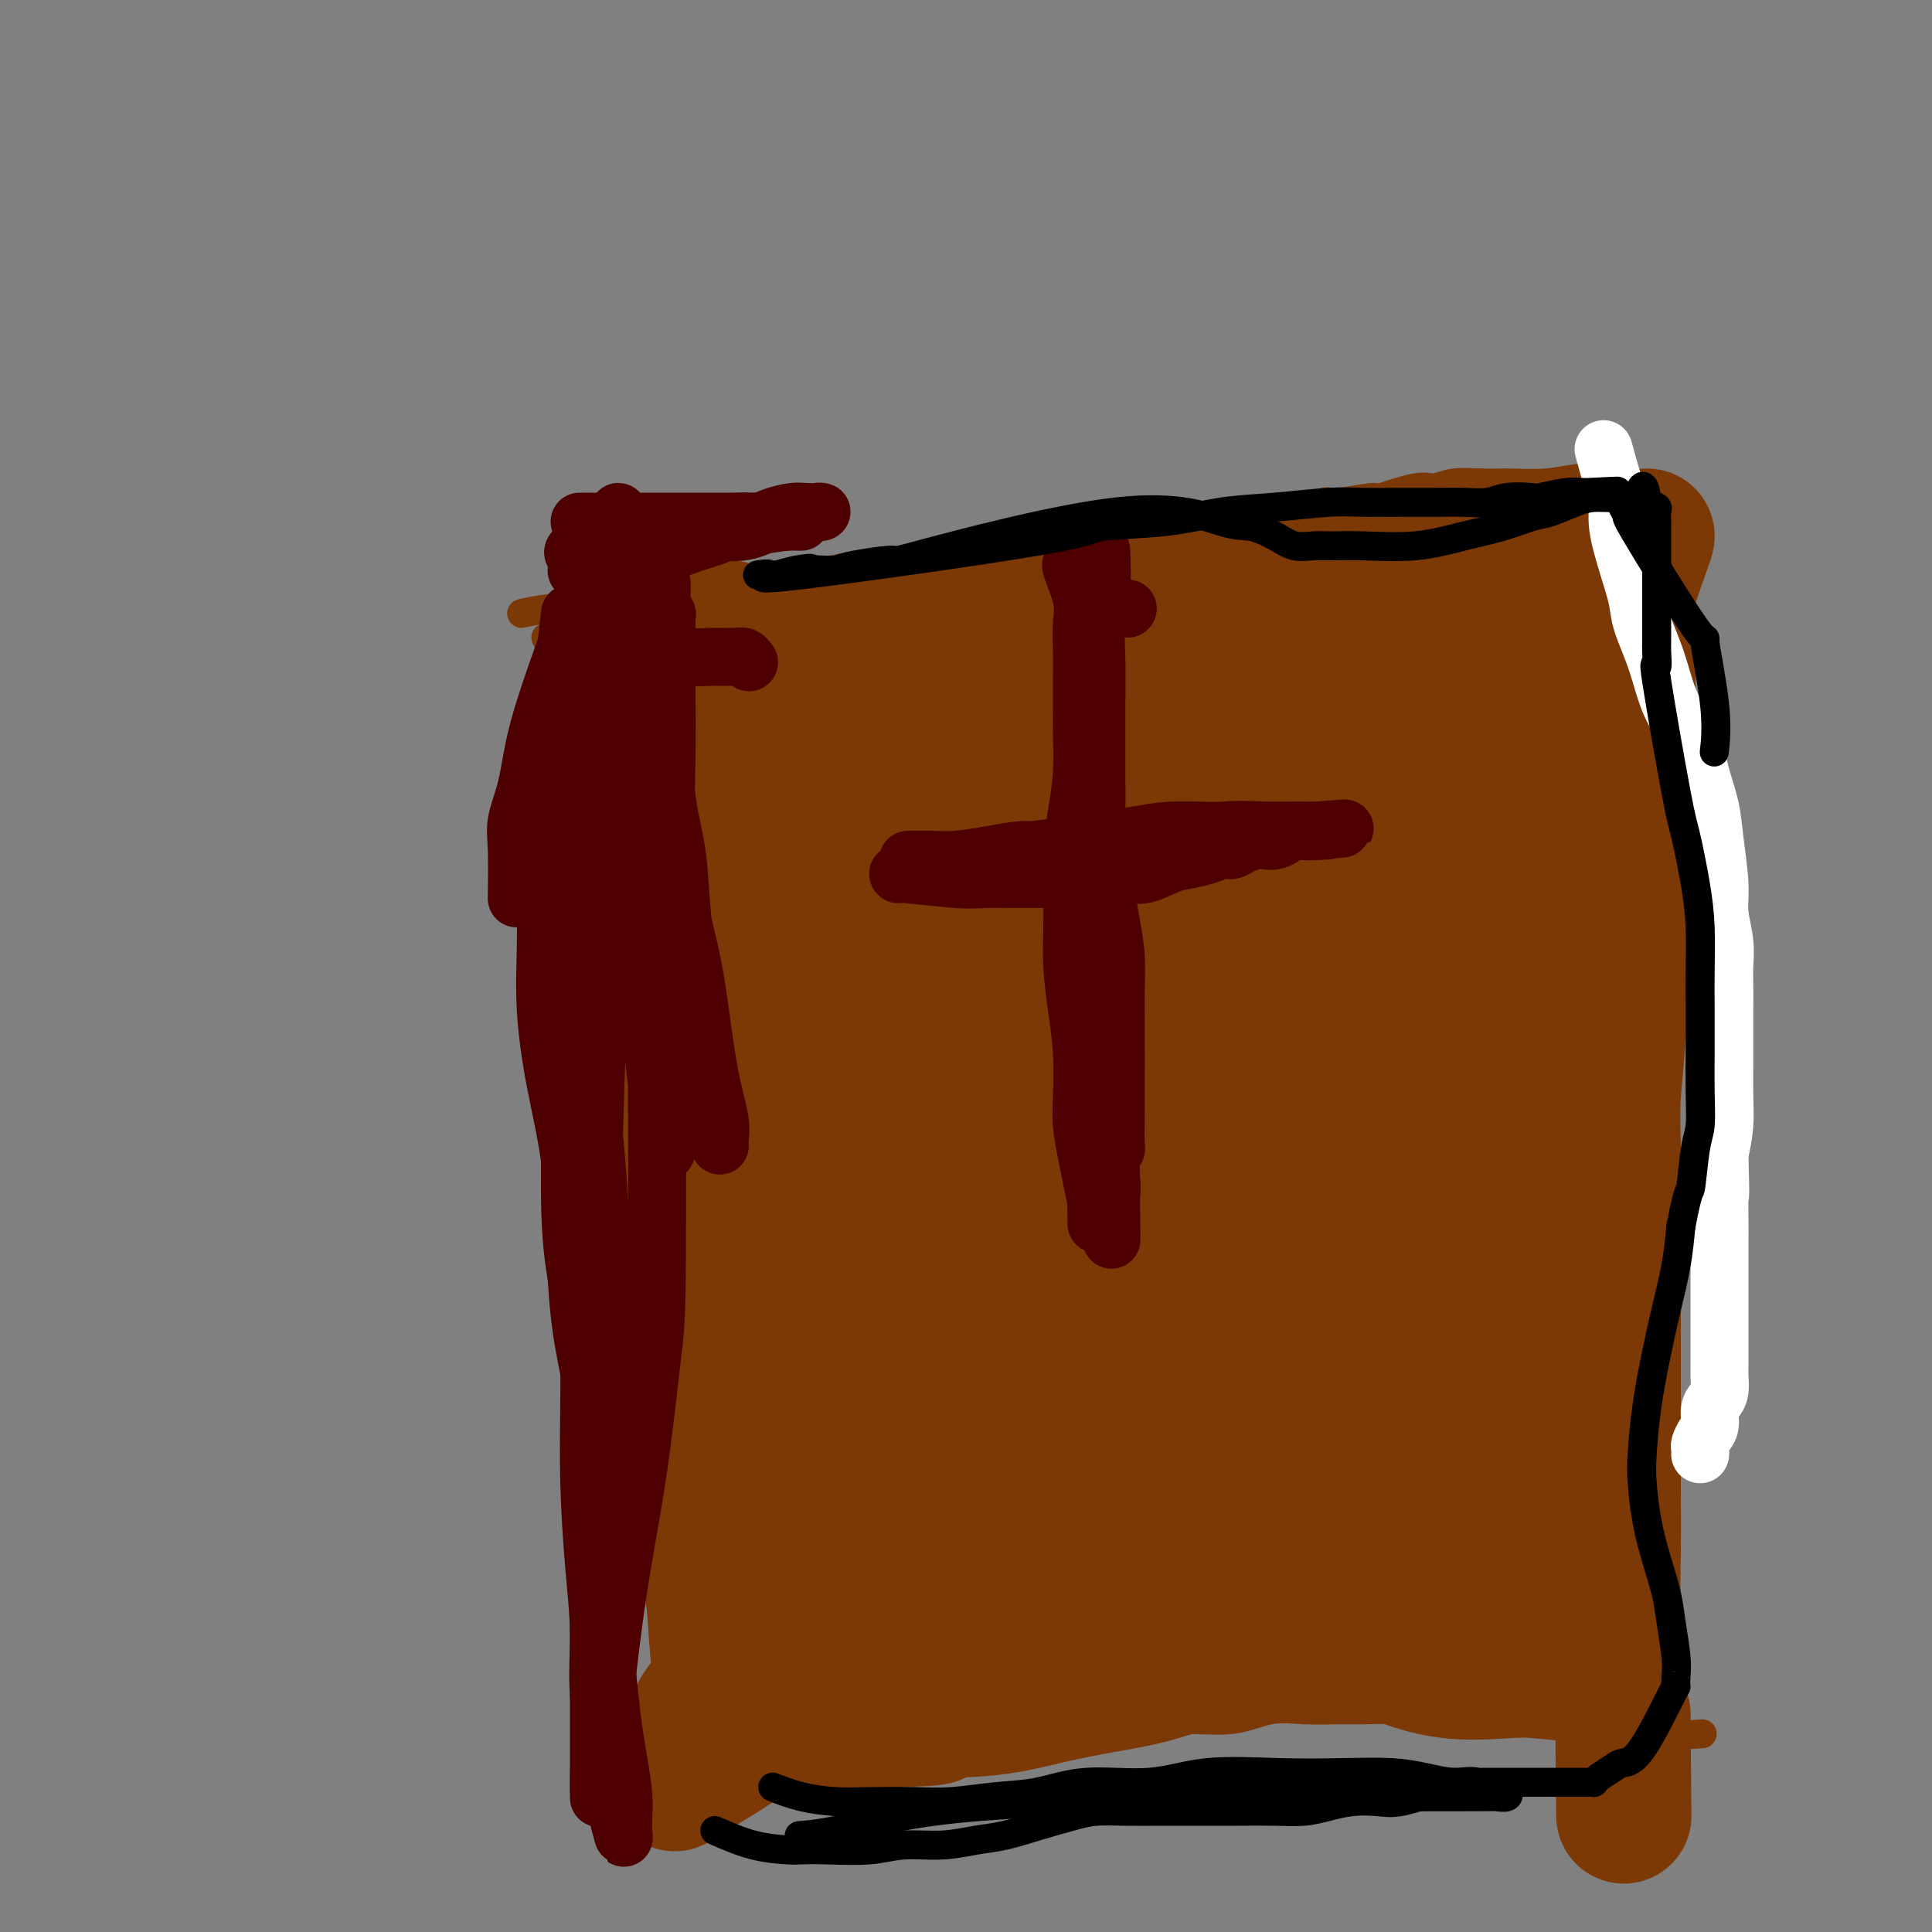 <svg viewBox='0 0 400 400' version='1.1' xmlns='http://www.w3.org/2000/svg' xmlns:xlink='http://www.w3.org/1999/xlink'><rect x="0" y="0" width="400" height="400" fill="#808080" stroke="none"/><g fill='none' stroke='#7C3805' stroke-width='6' stroke-linecap='round' stroke-linejoin='round'><path d='M108,127c1.910,-0.422 3.820,-0.844 6,-1c2.180,-0.156 4.630,-0.044 6,0c1.370,0.044 1.658,0.022 2,0c0.342,-0.022 0.737,-0.044 1,0c0.263,0.044 0.395,0.156 1,0c0.605,-0.156 1.683,-0.578 3,-1c1.317,-0.422 2.874,-0.843 4,-1c1.126,-0.157 1.821,-0.049 3,0c1.179,0.049 2.842,0.039 4,0c1.158,-0.039 1.813,-0.108 3,0c1.187,0.108 2.908,0.394 5,0c2.092,-0.394 4.555,-1.467 7,-2c2.445,-0.533 4.871,-0.525 7,-1c2.129,-0.475 3.960,-1.433 6,-2c2.040,-0.567 4.287,-0.744 6,-1c1.713,-0.256 2.891,-0.590 5,-1c2.109,-0.410 5.149,-0.897 7,-1c1.851,-0.103 2.511,0.179 4,0c1.489,-0.179 3.805,-0.819 6,-1c2.195,-0.181 4.267,0.096 6,0c1.733,-0.096 3.127,-0.566 5,-1c1.873,-0.434 4.224,-0.833 6,-1c1.776,-0.167 2.977,-0.101 4,0c1.023,0.101 1.868,0.237 4,0c2.132,-0.237 5.551,-0.847 7,-1c1.449,-0.153 0.929,0.151 2,0c1.071,-0.151 3.735,-0.757 6,-1c2.265,-0.243 4.133,-0.121 6,0'/><path d='M240,111c20.979,-2.572 7.425,-1.001 4,-1c-3.425,0.001 3.278,-1.567 6,-2c2.722,-0.433 1.461,0.268 3,0c1.539,-0.268 5.877,-1.507 8,-2c2.123,-0.493 2.031,-0.242 3,0c0.969,0.242 3.000,0.473 5,0c2.000,-0.473 3.971,-1.651 5,-2c1.029,-0.349 1.118,0.132 3,0c1.882,-0.132 5.558,-0.876 7,-1c1.442,-0.124 0.649,0.373 2,0c1.351,-0.373 4.845,-1.617 7,-2c2.155,-0.383 2.972,0.095 4,0c1.028,-0.095 2.266,-0.761 4,-1c1.734,-0.239 3.964,-0.050 6,0c2.036,0.050 3.880,-0.039 6,0c2.120,0.039 4.518,0.205 7,0c2.482,-0.205 5.050,-0.779 7,-1c1.950,-0.221 3.282,-0.087 4,0c0.718,0.087 0.821,0.126 1,0c0.179,-0.126 0.433,-0.419 0,0c-0.433,0.419 -1.552,1.548 -2,2c-0.448,0.452 -0.224,0.226 0,0'/><path d='M113,132c1.095,2.032 2.191,4.063 3,6c0.809,1.937 1.333,3.779 2,6c0.667,2.221 1.478,4.822 2,8c0.522,3.178 0.756,6.932 1,10c0.244,3.068 0.499,5.451 1,8c0.501,2.549 1.247,5.263 2,8c0.753,2.737 1.511,5.496 2,8c0.489,2.504 0.708,4.753 1,7c0.292,2.247 0.655,4.493 1,7c0.345,2.507 0.671,5.274 1,8c0.329,2.726 0.662,5.410 1,8c0.338,2.590 0.682,5.087 1,8c0.318,2.913 0.611,6.242 1,9c0.389,2.758 0.875,4.944 1,8c0.125,3.056 -0.110,6.982 0,10c0.110,3.018 0.565,5.127 1,7c0.435,1.873 0.849,3.510 1,6c0.151,2.490 0.041,5.834 0,9c-0.041,3.166 -0.011,6.154 0,9c0.011,2.846 0.002,5.548 0,8c-0.002,2.452 0.002,4.653 0,7c-0.002,2.347 -0.012,4.842 0,7c0.012,2.158 0.044,3.981 0,6c-0.044,2.019 -0.166,4.236 0,7c0.166,2.764 0.619,6.075 1,9c0.381,2.925 0.691,5.462 1,8'/><path d='M137,334c1.167,18.244 1.083,8.853 1,7c-0.083,-1.853 -0.166,3.831 0,7c0.166,3.169 0.580,3.822 1,5c0.420,1.178 0.845,2.883 1,4c0.155,1.117 0.041,1.648 0,3c-0.041,1.352 -0.008,3.525 0,5c0.008,1.475 -0.008,2.252 0,3c0.008,0.748 0.041,1.468 0,2c-0.041,0.532 -0.155,0.874 0,1c0.155,0.126 0.580,0.034 1,0c0.420,-0.034 0.834,-0.010 1,0c0.166,0.010 0.083,0.005 0,0'/><path d='M345,102c-0.014,0.056 -0.028,0.112 0,2c0.028,1.888 0.099,5.609 0,8c-0.099,2.391 -0.366,3.451 0,6c0.366,2.549 1.366,6.587 2,10c0.634,3.413 0.902,6.201 1,9c0.098,2.799 0.026,5.610 0,8c-0.026,2.390 -0.008,4.360 0,7c0.008,2.640 0.004,5.951 0,9c-0.004,3.049 -0.008,5.834 0,9c0.008,3.166 0.027,6.711 0,10c-0.027,3.289 -0.101,6.322 0,9c0.101,2.678 0.377,5.001 0,8c-0.377,2.999 -1.407,6.672 -2,10c-0.593,3.328 -0.747,6.309 -1,9c-0.253,2.691 -0.604,5.091 -1,8c-0.396,2.909 -0.837,6.327 -1,8c-0.163,1.673 -0.046,1.600 0,4c0.046,2.400 0.023,7.272 0,10c-0.023,2.728 -0.045,3.312 0,5c0.045,1.688 0.156,4.480 0,7c-0.156,2.520 -0.578,4.766 -1,7c-0.422,2.234 -0.845,4.454 -1,7c-0.155,2.546 -0.042,5.416 0,8c0.042,2.584 0.012,4.881 0,7c-0.012,2.119 -0.006,4.059 0,6'/><path d='M341,293c-1.084,15.538 -0.295,6.384 0,4c0.295,-2.384 0.094,2.002 0,5c-0.094,2.998 -0.082,4.609 0,6c0.082,1.391 0.232,2.561 0,4c-0.232,1.439 -0.847,3.145 -1,4c-0.153,0.855 0.155,0.858 0,2c-0.155,1.142 -0.774,3.423 -1,5c-0.226,1.577 -0.061,2.451 0,4c0.061,1.549 0.016,3.774 0,5c-0.016,1.226 -0.004,1.453 0,2c0.004,0.547 0.000,1.415 0,2c-0.000,0.585 0.004,0.887 0,1c-0.004,0.113 -0.015,0.038 0,1c0.015,0.962 0.057,2.961 0,5c-0.057,2.039 -0.211,4.119 0,5c0.211,0.881 0.789,0.565 1,1c0.211,0.435 0.057,1.622 0,2c-0.057,0.378 -0.015,-0.054 0,0c0.015,0.054 0.005,0.593 0,1c-0.005,0.407 -0.004,0.684 0,1c0.004,0.316 0.012,0.673 0,1c-0.012,0.327 -0.042,0.625 0,1c0.042,0.375 0.158,0.829 0,1c-0.158,0.171 -0.589,0.060 -1,0c-0.411,-0.060 -0.801,-0.068 -1,0c-0.199,0.068 -0.207,0.210 -1,0c-0.793,-0.210 -2.369,-0.774 -3,-1c-0.631,-0.226 -0.315,-0.113 0,0'/><path d='M147,366c1.901,0.307 3.803,0.614 6,1c2.197,0.386 4.690,0.849 7,1c2.310,0.151 4.436,-0.012 7,0c2.564,0.012 5.567,0.197 9,0c3.433,-0.197 7.298,-0.778 11,-1c3.702,-0.222 7.242,-0.087 10,-1c2.758,-0.913 4.733,-2.876 9,-4c4.267,-1.124 10.827,-1.409 14,-2c3.173,-0.591 2.958,-1.486 5,-2c2.042,-0.514 6.339,-0.645 10,-1c3.661,-0.355 6.685,-0.932 10,-1c3.315,-0.068 6.922,0.374 10,0c3.078,-0.374 5.628,-1.565 8,-2c2.372,-0.435 4.568,-0.114 7,0c2.432,0.114 5.101,0.020 7,0c1.899,-0.020 3.028,0.033 5,0c1.972,-0.033 4.786,-0.154 7,0c2.214,0.154 3.827,0.581 6,1c2.173,0.419 4.908,0.829 7,1c2.092,0.171 3.543,0.102 5,0c1.457,-0.102 2.920,-0.238 5,0c2.080,0.238 4.775,0.848 7,1c2.225,0.152 3.978,-0.155 6,0c2.022,0.155 4.314,0.773 6,1c1.686,0.227 2.768,0.065 4,0c1.232,-0.065 2.616,-0.032 4,0'/><path d='M339,358c12.677,0.620 6.371,0.170 4,0c-2.371,-0.170 -0.806,-0.060 0,0c0.806,0.060 0.854,0.068 1,0c0.146,-0.068 0.390,-0.214 1,0c0.610,0.214 1.587,0.788 3,1c1.413,0.212 3.261,0.060 4,0c0.739,-0.060 0.370,-0.030 0,0'/></g>
<g fill='none' stroke='#7C3805' stroke-width='28' stroke-linecap='round' stroke-linejoin='round'><path d='M151,130c-3.094,1.173 -6.187,2.347 -9,4c-2.813,1.653 -5.345,3.786 -7,5c-1.655,1.214 -2.434,1.509 -3,2c-0.566,0.491 -0.919,1.178 -1,2c-0.081,0.822 0.111,1.778 0,3c-0.111,1.222 -0.525,2.711 0,4c0.525,1.289 1.990,2.377 4,4c2.010,1.623 4.564,3.780 7,5c2.436,1.220 4.755,1.504 7,2c2.245,0.496 4.415,1.206 6,2c1.585,0.794 2.585,1.673 4,2c1.415,0.327 3.244,0.104 5,0c1.756,-0.104 3.440,-0.088 5,0c1.560,0.088 2.998,0.249 5,0c2.002,-0.249 4.570,-0.908 6,-2c1.430,-1.092 1.722,-2.615 2,-4c0.278,-1.385 0.541,-2.630 1,-4c0.459,-1.370 1.115,-2.865 1,-5c-0.115,-2.135 -1.001,-4.912 -2,-7c-0.999,-2.088 -2.111,-3.488 -4,-5c-1.889,-1.512 -4.554,-3.137 -7,-4c-2.446,-0.863 -4.672,-0.963 -7,-1c-2.328,-0.037 -4.757,-0.011 -7,0c-2.243,0.011 -4.300,0.009 -6,0c-1.700,-0.009 -3.043,-0.023 -4,0c-0.957,0.023 -1.527,0.083 -2,0c-0.473,-0.083 -0.849,-0.309 -1,0c-0.151,0.309 -0.075,1.155 0,2'/><path d='M144,135c-3.323,0.376 -1.630,0.317 -1,1c0.630,0.683 0.198,2.109 0,3c-0.198,0.891 -0.162,1.246 0,2c0.162,0.754 0.451,1.908 1,3c0.549,1.092 1.358,2.121 2,3c0.642,0.879 1.119,1.607 2,2c0.881,0.393 2.168,0.450 3,1c0.832,0.550 1.209,1.592 2,2c0.791,0.408 1.998,0.183 3,0c1.002,-0.183 1.801,-0.323 2,0c0.199,0.323 -0.201,1.109 0,0c0.201,-1.109 1.004,-4.112 1,-6c-0.004,-1.888 -0.815,-2.661 -1,-3c-0.185,-0.339 0.257,-0.245 -1,-1c-1.257,-0.755 -4.212,-2.360 -7,-3c-2.788,-0.640 -5.411,-0.315 -8,0c-2.589,0.315 -5.146,0.619 -7,1c-1.854,0.381 -3.005,0.840 -4,1c-0.995,0.160 -1.833,0.020 -2,0c-0.167,-0.020 0.339,0.080 2,0c1.661,-0.080 4.478,-0.340 8,-1c3.522,-0.660 7.747,-1.721 12,-3c4.253,-1.279 8.532,-2.776 13,-4c4.468,-1.224 9.126,-2.176 13,-3c3.874,-0.824 6.964,-1.521 10,-2c3.036,-0.479 6.018,-0.739 9,-1'/><path d='M196,127c12.268,-2.296 10.439,-1.036 12,-1c1.561,0.036 6.512,-1.154 11,-2c4.488,-0.846 8.513,-1.350 13,-2c4.487,-0.650 9.437,-1.445 14,-2c4.563,-0.555 8.738,-0.869 13,-1c4.262,-0.131 8.611,-0.079 13,0c4.389,0.079 8.820,0.185 13,0c4.180,-0.185 8.111,-0.663 12,-1c3.889,-0.337 7.736,-0.535 11,-1c3.264,-0.465 5.944,-1.196 10,-2c4.056,-0.804 9.486,-1.680 12,-2c2.514,-0.320 2.111,-0.082 2,0c-0.111,0.082 0.070,0.009 1,0c0.930,-0.009 2.609,0.047 1,0c-1.609,-0.047 -6.507,-0.199 -11,0c-4.493,0.199 -8.582,0.747 -12,1c-3.418,0.253 -6.163,0.212 -13,2c-6.837,1.788 -17.764,5.404 -23,7c-5.236,1.596 -4.782,1.170 -8,2c-3.218,0.830 -10.109,2.915 -17,5'/><path d='M250,130c-10.478,3.152 -12.672,4.031 -17,6c-4.328,1.969 -10.791,5.029 -16,7c-5.209,1.971 -9.165,2.853 -12,4c-2.835,1.147 -4.549,2.559 -6,3c-1.451,0.441 -2.638,-0.089 -3,0c-0.362,0.089 0.099,0.795 0,1c-0.099,0.205 -0.760,-0.093 -1,0c-0.240,0.093 -0.058,0.578 0,1c0.058,0.422 -0.008,0.781 0,1c0.008,0.219 0.089,0.298 0,1c-0.089,0.702 -0.350,2.028 0,3c0.350,0.972 1.311,1.591 3,2c1.689,0.409 4.108,0.609 7,1c2.892,0.391 6.259,0.974 10,0c3.741,-0.974 7.858,-3.506 11,-5c3.142,-1.494 5.311,-1.949 13,-7c7.689,-5.051 20.899,-14.697 27,-20c6.101,-5.303 5.094,-6.263 5,-7c-0.094,-0.737 0.727,-1.251 1,-2c0.273,-0.749 -0.002,-1.732 0,-2c0.002,-0.268 0.279,0.180 0,0c-0.279,-0.180 -1.115,-0.986 -4,0c-2.885,0.986 -7.818,3.765 -13,7c-5.182,3.235 -10.611,6.927 -16,11c-5.389,4.073 -10.736,8.529 -16,13c-5.264,4.471 -10.444,8.958 -15,13c-4.556,4.042 -8.489,7.640 -12,11c-3.511,3.360 -6.599,6.481 -10,11c-3.401,4.519 -7.115,10.434 -9,14c-1.885,3.566 -1.943,4.783 -2,6'/><path d='M175,203c-2.132,3.700 -1.962,2.949 -2,3c-0.038,0.051 -0.283,0.902 0,1c0.283,0.098 1.093,-0.558 3,-2c1.907,-1.442 4.910,-3.669 8,-7c3.090,-3.331 6.268,-7.764 9,-12c2.732,-4.236 5.019,-8.274 7,-12c1.981,-3.726 3.656,-7.138 5,-11c1.344,-3.862 2.356,-8.172 3,-11c0.644,-2.828 0.919,-4.173 1,-6c0.081,-1.827 -0.034,-4.135 0,-5c0.034,-0.865 0.216,-0.285 0,0c-0.216,0.285 -0.831,0.276 -1,0c-0.169,-0.276 0.107,-0.819 -2,0c-2.107,0.819 -6.596,3.001 -11,7c-4.404,3.999 -8.724,9.814 -13,15c-4.276,5.186 -8.509,9.744 -12,14c-3.491,4.256 -6.241,8.212 -8,12c-1.759,3.788 -2.526,7.409 -3,10c-0.474,2.591 -0.655,4.151 -1,5c-0.345,0.849 -0.853,0.988 -1,1c-0.147,0.012 0.069,-0.102 0,0c-0.069,0.102 -0.422,0.420 0,-1c0.422,-1.420 1.618,-4.576 3,-8c1.382,-3.424 2.949,-7.114 4,-11c1.051,-3.886 1.586,-7.967 2,-11c0.414,-3.033 0.707,-5.016 1,-7'/><path d='M167,167c1.464,-6.649 0.623,-4.773 0,-5c-0.623,-0.227 -1.027,-2.557 -2,-4c-0.973,-1.443 -2.516,-1.998 -4,-3c-1.484,-1.002 -2.908,-2.451 -4,-3c-1.092,-0.549 -1.851,-0.196 -2,0c-0.149,0.196 0.314,0.237 0,0c-0.314,-0.237 -1.404,-0.751 -2,0c-0.596,0.751 -0.696,2.766 -1,5c-0.304,2.234 -0.810,4.686 -1,6c-0.190,1.314 -0.062,1.490 0,5c0.062,3.510 0.058,10.356 0,14c-0.058,3.644 -0.170,4.088 0,5c0.170,0.912 0.622,2.294 1,5c0.378,2.706 0.683,6.736 1,10c0.317,3.264 0.645,5.761 1,9c0.355,3.239 0.737,7.220 1,11c0.263,3.780 0.409,7.361 1,11c0.591,3.639 1.629,7.338 2,11c0.371,3.662 0.076,7.289 0,11c-0.076,3.711 0.067,7.507 0,11c-0.067,3.493 -0.346,6.682 -1,9c-0.654,2.318 -1.685,3.766 -2,5c-0.315,1.234 0.084,2.253 0,3c-0.084,0.747 -0.651,1.221 -1,0c-0.349,-1.221 -0.478,-4.136 -1,-8c-0.522,-3.864 -1.435,-8.675 -2,-14c-0.565,-5.325 -0.783,-11.162 -1,-17'/><path d='M150,244c-1.121,-8.823 -1.425,-11.382 -2,-16c-0.575,-4.618 -1.422,-11.295 -2,-17c-0.578,-5.705 -0.887,-10.438 -1,-15c-0.113,-4.562 -0.030,-8.952 0,-13c0.030,-4.048 0.008,-7.754 0,-11c-0.008,-3.246 -0.002,-6.033 0,-8c0.002,-1.967 0.001,-3.114 0,-4c-0.001,-0.886 -0.001,-1.510 0,-2c0.001,-0.490 0.003,-0.846 0,-1c-0.003,-0.154 -0.010,-0.107 0,0c0.010,0.107 0.037,0.274 0,1c-0.037,0.726 -0.137,2.011 0,4c0.137,1.989 0.513,4.681 1,8c0.487,3.319 1.087,7.265 2,12c0.913,4.735 2.140,10.260 3,15c0.860,4.740 1.355,8.696 2,12c0.645,3.304 1.441,5.958 3,11c1.559,5.042 3.879,12.474 5,17c1.121,4.526 1.041,6.146 1,8c-0.041,1.854 -0.042,3.940 0,6c0.042,2.060 0.127,4.093 0,7c-0.127,2.907 -0.465,6.688 -1,10c-0.535,3.312 -1.268,6.156 -2,9'/><path d='M159,277c-0.691,6.266 -0.919,5.931 -1,7c-0.081,1.069 -0.014,3.540 0,6c0.014,2.460 -0.023,4.908 0,7c0.023,2.092 0.108,3.830 0,6c-0.108,2.170 -0.407,4.774 -1,7c-0.593,2.226 -1.479,4.076 -2,6c-0.521,1.924 -0.679,3.922 -1,6c-0.321,2.078 -0.807,4.235 -1,6c-0.193,1.765 -0.093,3.137 0,4c0.093,0.863 0.178,1.219 0,2c-0.178,0.781 -0.619,1.989 -1,4c-0.381,2.011 -0.703,4.825 -1,6c-0.297,1.175 -0.568,0.710 -1,1c-0.432,0.290 -1.024,1.334 -1,2c0.024,0.666 0.662,0.952 0,2c-0.662,1.048 -2.626,2.857 -4,5c-1.374,2.143 -2.159,4.619 -3,7c-0.841,2.381 -1.738,4.667 -2,6c-0.262,1.333 0.111,1.712 0,2c-0.111,0.288 -0.708,0.484 0,0c0.708,-0.484 2.719,-1.647 5,-3c2.281,-1.353 4.831,-2.894 8,-5c3.169,-2.106 6.957,-4.777 10,-7c3.043,-2.223 5.341,-3.998 8,-5c2.659,-1.002 5.677,-1.231 8,-2c2.323,-0.769 3.949,-2.077 6,-3c2.051,-0.923 4.525,-1.462 7,-2'/><path d='M192,342c4.147,-1.471 4.016,-1.648 5,-2c0.984,-0.352 3.083,-0.879 5,-1c1.917,-0.121 3.651,0.164 6,0c2.349,-0.164 5.312,-0.776 8,-1c2.688,-0.224 5.102,-0.060 7,0c1.898,0.060 3.280,0.017 5,0c1.720,-0.017 3.778,-0.007 6,0c2.222,0.007 4.610,0.012 7,0c2.390,-0.012 4.784,-0.042 7,0c2.216,0.042 4.253,0.155 7,0c2.747,-0.155 6.204,-0.577 9,-1c2.796,-0.423 4.932,-0.847 7,-1c2.068,-0.153 4.068,-0.034 6,0c1.932,0.034 3.797,-0.016 6,0c2.203,0.016 4.746,0.098 7,0c2.254,-0.098 4.220,-0.374 6,0c1.780,0.374 3.375,1.399 5,2c1.625,0.601 3.280,0.777 5,1c1.720,0.223 3.504,0.494 5,1c1.496,0.506 2.703,1.246 4,2c1.297,0.754 2.685,1.523 4,2c1.315,0.477 2.559,0.664 4,1c1.441,0.336 3.080,0.821 4,1c0.920,0.179 1.120,0.051 1,0c-0.120,-0.051 -0.560,-0.026 -1,0'/><path d='M327,346c3.703,1.553 -2.539,0.434 -7,0c-4.461,-0.434 -7.140,-0.183 -10,0c-2.860,0.183 -5.900,0.298 -9,0c-3.100,-0.298 -6.258,-1.009 -9,-2c-2.742,-0.991 -5.068,-2.262 -8,-3c-2.932,-0.738 -6.471,-0.944 -11,-1c-4.529,-0.056 -10.047,0.038 -16,0c-5.953,-0.038 -12.339,-0.207 -18,0c-5.661,0.207 -10.595,0.791 -15,1c-4.405,0.209 -8.279,0.043 -11,0c-2.721,-0.043 -4.289,0.036 -6,0c-1.711,-0.036 -3.567,-0.188 -5,0c-1.433,0.188 -2.444,0.715 -7,2c-4.556,1.285 -12.657,3.327 -16,4c-3.343,0.673 -1.928,-0.023 -2,0c-0.072,0.023 -1.630,0.766 -2,1c-0.370,0.234 0.448,-0.040 0,0c-0.448,0.040 -2.163,0.393 -4,1c-1.837,0.607 -3.796,1.469 -5,2c-1.204,0.531 -1.652,0.731 -2,1c-0.348,0.269 -0.597,0.608 -1,1c-0.403,0.392 -0.959,0.837 -1,1c-0.041,0.163 0.432,0.044 0,0c-0.432,-0.044 -1.770,-0.012 -2,0c-0.230,0.012 0.649,0.003 2,0c1.351,-0.003 3.176,-0.002 5,0'/><path d='M167,354c2.613,0.003 5.647,0.009 9,0c3.353,-0.009 7.026,-0.033 11,0c3.974,0.033 8.250,0.123 12,0c3.750,-0.123 6.975,-0.459 10,-1c3.025,-0.541 5.851,-1.286 9,-2c3.149,-0.714 6.622,-1.396 10,-2c3.378,-0.604 6.661,-1.131 10,-2c3.339,-0.869 6.735,-2.080 10,-3c3.265,-0.920 6.400,-1.551 9,-2c2.600,-0.449 4.666,-0.718 7,-1c2.334,-0.282 4.936,-0.576 8,-2c3.064,-1.424 6.590,-3.978 8,-5c1.410,-1.022 0.705,-0.511 0,0'/><path d='M341,111c-0.030,0.171 -0.061,0.342 -1,3c-0.939,2.658 -2.787,7.804 -4,12c-1.213,4.196 -1.790,7.444 -2,11c-0.210,3.556 -0.052,7.422 0,11c0.052,3.578 -0.000,6.870 0,10c0.000,3.130 0.054,6.099 0,9c-0.054,2.901 -0.214,5.735 0,9c0.214,3.265 0.804,6.963 1,11c0.196,4.037 0.000,8.414 0,13c-0.000,4.586 0.196,9.380 0,14c-0.196,4.620 -0.785,9.065 -1,13c-0.215,3.935 -0.058,7.358 0,11c0.058,3.642 0.015,7.502 0,11c-0.015,3.498 -0.004,6.635 0,10c0.004,3.365 0.001,6.957 0,11c-0.001,4.043 -0.001,8.538 0,13c0.001,4.462 0.004,8.890 0,13c-0.004,4.110 -0.015,7.902 0,12c0.015,4.098 0.057,8.502 0,13c-0.057,4.498 -0.212,9.090 0,13c0.212,3.910 0.792,7.139 1,10c0.208,2.861 0.046,5.355 0,7c-0.046,1.645 0.026,2.443 0,3c-0.026,0.557 -0.150,0.873 0,1c0.150,0.127 0.575,0.063 1,0'/><path d='M336,355c0.333,36.333 0.167,18.167 0,0'/><path d='M199,201c0.419,-0.681 0.839,-1.362 -1,0c-1.839,1.362 -5.936,4.768 -9,10c-3.064,5.232 -5.094,12.291 -7,18c-1.906,5.709 -3.687,10.068 -5,14c-1.313,3.932 -2.157,7.436 -3,10c-0.843,2.564 -1.683,4.186 -2,5c-0.317,0.814 -0.110,0.818 0,1c0.110,0.182 0.124,0.541 0,1c-0.124,0.459 -0.386,1.017 0,-1c0.386,-2.017 1.421,-6.611 4,-12c2.579,-5.389 6.703,-11.574 10,-18c3.297,-6.426 5.769,-13.091 9,-20c3.231,-6.909 7.221,-14.060 10,-20c2.779,-5.940 4.345,-10.669 6,-15c1.655,-4.331 3.397,-8.264 4,-11c0.603,-2.736 0.066,-4.276 0,-5c-0.066,-0.724 0.341,-0.633 -1,0c-1.341,0.633 -4.428,1.808 -8,5c-3.572,3.192 -7.629,8.400 -12,13c-4.371,4.600 -9.055,8.592 -13,13c-3.945,4.408 -7.150,9.233 -10,13c-2.850,3.767 -5.344,6.476 -7,9c-1.656,2.524 -2.473,4.864 -3,6c-0.527,1.136 -0.763,1.068 -1,1'/><path d='M160,218c-3.204,4.485 -0.715,1.197 0,0c0.715,-1.197 -0.344,-0.304 -1,0c-0.656,0.304 -0.907,0.017 -1,-1c-0.093,-1.017 -0.026,-2.764 0,-5c0.026,-2.236 0.011,-4.960 0,-9c-0.011,-4.040 -0.017,-9.395 0,-14c0.017,-4.605 0.057,-8.459 0,-12c-0.057,-3.541 -0.211,-6.770 -1,-9c-0.789,-2.230 -2.214,-3.463 -3,-5c-0.786,-1.537 -0.931,-3.379 -1,-4c-0.069,-0.621 -0.060,-0.023 0,0c0.060,0.023 0.171,-0.530 0,-1c-0.171,-0.470 -0.622,-0.858 -1,-1c-0.378,-0.142 -0.682,-0.038 -1,0c-0.318,0.038 -0.652,0.010 -1,0c-0.348,-0.010 -0.712,-0.000 -1,0c-0.288,0.000 -0.499,-0.008 -1,0c-0.501,0.008 -1.290,0.032 -2,0c-0.710,-0.032 -1.341,-0.120 -2,0c-0.659,0.120 -1.346,0.447 -2,1c-0.654,0.553 -1.274,1.330 -2,2c-0.726,0.670 -1.557,1.232 -2,2c-0.443,0.768 -0.497,1.743 -1,3c-0.503,1.257 -1.455,2.798 -2,5c-0.545,2.202 -0.682,5.065 -1,8c-0.318,2.935 -0.816,5.940 -1,9c-0.184,3.060 -0.055,6.173 0,9c0.055,2.827 0.035,5.366 0,8c-0.035,2.634 -0.086,5.363 0,8c0.086,2.637 0.310,5.182 1,8c0.690,2.818 1.845,5.909 3,9'/><path d='M137,229c1.930,11.157 4.755,18.051 6,22c1.245,3.949 0.911,4.955 1,7c0.089,2.045 0.601,5.129 1,8c0.399,2.871 0.684,5.528 1,8c0.316,2.472 0.663,4.759 1,7c0.337,2.241 0.665,4.436 1,7c0.335,2.564 0.678,5.498 1,7c0.322,1.502 0.622,1.571 1,5c0.378,3.429 0.833,10.218 1,13c0.167,2.782 0.045,1.557 0,2c-0.045,0.443 -0.012,2.555 0,4c0.012,1.445 0.003,2.223 0,4c-0.003,1.777 -0.001,4.552 0,6c0.001,1.448 0.000,1.569 0,2c-0.000,0.431 -0.000,1.171 0,2c0.000,0.829 0.000,1.748 0,1c-0.000,-0.748 -0.000,-3.163 0,-5c0.000,-1.837 0.000,-3.096 0,-5c-0.000,-1.904 -0.000,-4.452 0,-7'/><path d='M151,317c-0.008,-3.890 -0.027,-5.616 0,-7c0.027,-1.384 0.102,-2.426 0,-5c-0.102,-2.574 -0.381,-6.679 0,-10c0.381,-3.321 1.422,-5.859 2,-9c0.578,-3.141 0.695,-6.887 1,-10c0.305,-3.113 0.799,-5.593 1,-8c0.201,-2.407 0.108,-4.740 0,-7c-0.108,-2.260 -0.233,-4.445 0,-6c0.233,-1.555 0.824,-2.480 1,-4c0.176,-1.520 -0.062,-3.636 0,-6c0.062,-2.364 0.425,-4.976 1,-8c0.575,-3.024 1.361,-6.462 2,-10c0.639,-3.538 1.130,-7.178 2,-10c0.870,-2.822 2.120,-4.826 3,-7c0.880,-2.174 1.392,-4.519 2,-6c0.608,-1.481 1.312,-2.099 2,-3c0.688,-0.901 1.358,-2.084 2,-3c0.642,-0.916 1.254,-1.565 2,-2c0.746,-0.435 1.624,-0.656 3,-1c1.376,-0.344 3.250,-0.813 4,-1c0.750,-0.187 0.375,-0.094 0,0'/><path d='M172,277c0.031,4.300 0.062,8.601 0,14c-0.062,5.399 -0.217,11.898 0,17c0.217,5.102 0.805,8.809 1,12c0.195,3.191 -0.002,5.867 0,7c0.002,1.133 0.202,0.722 0,1c-0.202,0.278 -0.807,1.246 0,-1c0.807,-2.246 3.024,-7.705 4,-10c0.976,-2.295 0.710,-1.425 8,-22c7.290,-20.575 22.135,-62.594 28,-80c5.865,-17.406 2.751,-10.199 2,-9c-0.751,1.199 0.860,-3.610 2,-8c1.140,-4.390 1.810,-8.363 2,-11c0.190,-2.637 -0.101,-3.940 0,-4c0.101,-0.060 0.592,1.123 -1,6c-1.592,4.877 -5.267,13.449 -10,25c-4.733,11.551 -10.523,26.079 -15,39c-4.477,12.921 -7.642,24.233 -10,33c-2.358,8.767 -3.910,14.989 -5,19c-1.090,4.011 -1.716,5.811 -2,7c-0.284,1.189 -0.224,1.768 0,2c0.224,0.232 0.612,0.116 1,0'/><path d='M177,314c-1.626,8.344 2.308,-1.297 5,-7c2.692,-5.703 4.142,-7.466 10,-19c5.858,-11.534 16.126,-32.837 21,-43c4.874,-10.163 4.355,-9.187 7,-14c2.645,-4.813 8.453,-15.416 12,-23c3.547,-7.584 4.831,-12.149 7,-16c2.169,-3.851 5.222,-6.989 7,-10c1.778,-3.011 2.281,-5.894 3,-8c0.719,-2.106 1.654,-3.433 2,-5c0.346,-1.567 0.102,-3.373 0,-4c-0.102,-0.627 -0.061,-0.076 0,0c0.061,0.076 0.142,-0.324 0,0c-0.142,0.324 -0.508,1.373 -3,5c-2.492,3.627 -7.112,9.831 -11,14c-3.888,4.169 -7.046,6.301 -15,24c-7.954,17.699 -20.706,50.965 -26,65c-5.294,14.035 -3.132,8.840 -3,11c0.132,2.160 -1.767,11.674 -3,18c-1.233,6.326 -1.802,9.465 -2,12c-0.198,2.535 -0.026,4.466 0,5c0.026,0.534 -0.094,-0.330 0,0c0.094,0.330 0.404,1.854 2,0c1.596,-1.854 4.479,-7.084 8,-14c3.521,-6.916 7.679,-15.516 12,-24c4.321,-8.484 8.806,-16.853 13,-25c4.194,-8.147 8.097,-16.074 12,-24'/><path d='M235,232c9.658,-17.978 10.304,-19.421 13,-25c2.696,-5.579 7.442,-15.292 11,-23c3.558,-7.708 5.929,-13.409 8,-19c2.071,-5.591 3.841,-11.071 5,-16c1.159,-4.929 1.708,-9.306 2,-12c0.292,-2.694 0.327,-3.704 0,-4c-0.327,-0.296 -1.015,0.121 -2,1c-0.985,0.879 -2.267,2.219 -5,5c-2.733,2.781 -6.916,7.003 -12,13c-5.084,5.997 -11.067,13.767 -16,20c-4.933,6.233 -8.815,10.928 -12,15c-3.185,4.072 -5.675,7.522 -8,11c-2.325,3.478 -4.487,6.985 -6,9c-1.513,2.015 -2.378,2.539 -3,3c-0.622,0.461 -1.003,0.859 -1,1c0.003,0.141 0.388,0.026 2,-3c1.612,-3.026 4.450,-8.963 7,-15c2.550,-6.037 4.813,-12.173 11,-25c6.187,-12.827 16.297,-32.345 20,-40c3.703,-7.655 0.997,-3.445 0,-2c-0.997,1.445 -0.285,0.127 0,0c0.285,-0.127 0.142,0.936 0,2'/><path d='M249,128c5.240,-11.513 -1.160,0.703 -4,6c-2.840,5.297 -2.121,3.673 -3,5c-0.879,1.327 -3.355,5.604 -5,10c-1.645,4.396 -2.460,8.909 -3,13c-0.540,4.091 -0.806,7.758 -1,11c-0.194,3.242 -0.316,6.058 1,9c1.316,2.942 4.070,6.011 7,8c2.930,1.989 6.036,2.897 9,4c2.964,1.103 5.787,2.400 9,3c3.213,0.600 6.816,0.501 10,0c3.184,-0.501 5.949,-1.405 9,-3c3.051,-1.595 6.388,-3.882 10,-7c3.612,-3.118 7.497,-7.067 11,-11c3.503,-3.933 6.622,-7.849 10,-12c3.378,-4.151 7.013,-8.538 9,-11c1.987,-2.462 2.326,-2.998 3,-4c0.674,-1.002 1.683,-2.469 2,-3c0.317,-0.531 -0.058,-0.127 0,-1c0.058,-0.873 0.550,-3.022 1,-4c0.450,-0.978 0.859,-0.785 1,-1c0.141,-0.215 0.016,-0.836 0,-1c-0.016,-0.164 0.078,0.131 0,0c-0.078,-0.131 -0.329,-0.687 -1,-1c-0.671,-0.313 -1.764,-0.384 -3,-1c-1.236,-0.616 -2.616,-1.779 -5,-2c-2.384,-0.221 -5.771,0.499 -7,0c-1.229,-0.499 -0.298,-2.216 -10,5c-9.702,7.216 -30.035,23.366 -38,30c-7.965,6.634 -3.561,3.753 -2,3c1.561,-0.753 0.281,0.624 -1,2'/><path d='M258,175c-6.296,5.777 -1.535,2.719 0,2c1.535,-0.719 -0.157,0.900 0,2c0.157,1.100 2.162,1.679 4,2c1.838,0.321 3.510,0.384 6,0c2.490,-0.384 5.797,-1.214 9,-3c3.203,-1.786 6.302,-4.528 10,-8c3.698,-3.472 7.996,-7.672 12,-12c4.004,-4.328 7.714,-8.782 11,-13c3.286,-4.218 6.148,-8.198 8,-11c1.852,-2.802 2.693,-4.425 3,-6c0.307,-1.575 0.081,-3.101 0,-4c-0.081,-0.899 -0.015,-1.172 0,-1c0.015,0.172 -0.020,0.788 0,1c0.020,0.212 0.094,0.022 -2,2c-2.094,1.978 -6.357,6.126 -10,11c-3.643,4.874 -6.667,10.474 -10,15c-3.333,4.526 -6.976,7.978 -9,11c-2.024,3.022 -2.429,5.613 -4,9c-1.571,3.387 -4.308,7.571 -6,11c-1.692,3.429 -2.339,6.103 -3,8c-0.661,1.897 -1.337,3.017 -2,5c-0.663,1.983 -1.315,4.830 0,1c1.315,-3.830 4.595,-14.336 6,-19c1.405,-4.664 0.933,-3.487 2,-5c1.067,-1.513 3.672,-5.715 6,-10c2.328,-4.285 4.379,-8.653 6,-12c1.621,-3.347 2.810,-5.674 4,-8'/><path d='M299,143c3.362,-8.124 -0.234,-1.932 -3,2c-2.766,3.932 -4.703,5.606 -9,12c-4.297,6.394 -10.955,17.508 -17,29c-6.045,11.492 -11.476,23.361 -17,35c-5.524,11.639 -11.139,23.048 -15,32c-3.861,8.952 -5.967,15.446 -8,22c-2.033,6.554 -3.994,13.167 -6,18c-2.006,4.833 -4.058,7.886 -5,10c-0.942,2.114 -0.773,3.289 -1,4c-0.227,0.711 -0.849,0.956 -1,0c-0.151,-0.956 0.171,-3.115 2,-7c1.829,-3.885 5.166,-9.496 9,-16c3.834,-6.504 8.165,-13.901 12,-20c3.835,-6.099 7.175,-10.902 10,-15c2.825,-4.098 5.136,-7.492 7,-11c1.864,-3.508 3.282,-7.129 4,-9c0.718,-1.871 0.735,-1.990 0,-3c-0.735,-1.010 -2.221,-2.910 -6,-2c-3.779,0.910 -9.850,4.630 -16,10c-6.150,5.370 -12.379,12.391 -17,19c-4.621,6.609 -7.633,12.808 -10,19c-2.367,6.192 -4.090,12.378 -5,18c-0.910,5.622 -1.006,10.681 -1,15c0.006,4.319 0.115,7.900 1,11c0.885,3.100 2.546,5.719 5,8c2.454,2.281 5.701,4.223 8,5c2.299,0.777 3.649,0.388 5,0'/><path d='M225,329c3.285,0.241 4.998,-1.658 7,-4c2.002,-2.342 4.292,-5.127 7,-9c2.708,-3.873 5.835,-8.833 9,-14c3.165,-5.167 6.367,-10.540 10,-17c3.633,-6.460 7.697,-14.008 11,-21c3.303,-6.992 5.846,-13.428 7,-18c1.154,-4.572 0.918,-7.280 1,-9c0.082,-1.720 0.480,-2.451 0,-3c-0.480,-0.549 -1.838,-0.916 -5,-1c-3.162,-0.084 -8.129,0.116 -13,3c-4.871,2.884 -9.648,8.452 -15,15c-5.352,6.548 -11.280,14.075 -16,22c-4.720,7.925 -8.231,16.247 -11,23c-2.769,6.753 -4.794,11.937 -6,16c-1.206,4.063 -1.591,7.005 -1,9c0.591,1.995 2.160,3.043 1,6c-1.160,2.957 -5.050,7.821 4,5c9.050,-2.821 31.038,-13.328 42,-20c10.962,-6.672 10.898,-9.509 14,-15c3.102,-5.491 9.371,-13.637 14,-21c4.629,-7.363 7.619,-13.944 11,-21c3.381,-7.056 7.153,-14.586 10,-22c2.847,-7.414 4.770,-14.712 6,-21c1.230,-6.288 1.769,-11.566 2,-16c0.231,-4.434 0.155,-8.024 0,-11c-0.155,-2.976 -0.388,-5.340 -1,-7c-0.612,-1.660 -1.603,-2.617 -3,-3c-1.397,-0.383 -3.198,-0.191 -5,0'/><path d='M305,175c-3.183,0.784 -7.141,4.242 -13,12c-5.859,7.758 -13.620,19.814 -20,32c-6.380,12.186 -11.379,24.502 -15,36c-3.621,11.498 -5.864,22.178 -7,31c-1.136,8.822 -1.167,15.785 0,22c1.167,6.215 3.530,11.682 6,16c2.470,4.318 5.048,7.488 8,10c2.952,2.512 6.279,4.365 9,5c2.721,0.635 4.835,0.053 7,0c2.165,-0.053 4.380,0.424 7,-1c2.620,-1.424 5.645,-4.750 8,-9c2.355,-4.250 4.040,-9.423 6,-15c1.960,-5.577 4.196,-11.557 6,-19c1.804,-7.443 3.178,-16.350 4,-22c0.822,-5.650 1.093,-8.043 2,-25c0.907,-16.957 2.451,-48.477 3,-61c0.549,-12.523 0.103,-6.050 0,-4c-0.103,2.050 0.138,-0.322 0,0c-0.138,0.322 -0.654,3.339 -3,9c-2.346,5.661 -6.523,13.967 -10,24c-3.477,10.033 -6.255,21.794 -8,32c-1.745,10.206 -2.456,18.858 -3,27c-0.544,8.142 -0.919,15.776 0,22c0.919,6.224 3.133,11.039 5,15c1.867,3.961 3.387,7.066 5,9c1.613,1.934 3.318,2.695 4,3c0.682,0.305 0.341,0.152 0,0'/><path d='M306,324c2.080,3.869 0.279,0.042 -1,-5c-1.279,-5.042 -2.037,-11.300 -3,-18c-0.963,-6.700 -2.132,-13.842 -3,-21c-0.868,-7.158 -1.434,-14.333 -2,-21c-0.566,-6.667 -1.132,-12.825 -2,-18c-0.868,-5.175 -2.037,-9.367 -3,-12c-0.963,-2.633 -1.720,-3.708 -2,-5c-0.280,-1.292 -0.081,-2.802 0,-4c0.081,-1.198 0.046,-2.085 0,-3c-0.046,-0.915 -0.102,-1.858 0,-3c0.102,-1.142 0.364,-2.481 0,-1c-0.364,1.481 -1.352,5.784 -2,8c-0.648,2.216 -0.955,2.347 -2,7c-1.045,4.653 -2.829,13.829 -4,19c-1.171,5.171 -1.729,6.338 -3,12c-1.271,5.662 -3.255,15.819 -5,24c-1.745,8.181 -3.250,14.386 -4,20c-0.750,5.614 -0.745,10.637 -1,14c-0.255,3.363 -0.771,5.068 -1,6c-0.229,0.932 -0.171,1.093 0,1c0.171,-0.093 0.455,-0.440 0,-1c-0.455,-0.560 -1.650,-1.334 -3,-5c-1.350,-3.666 -2.856,-10.223 -5,-16c-2.144,-5.777 -4.925,-10.775 -8,-15c-3.075,-4.225 -6.443,-7.676 -9,-10c-2.557,-2.324 -4.302,-3.521 -5,-4c-0.698,-0.479 -0.349,-0.239 0,0'/><path d='M238,273c-2.151,-2.021 -0.527,-0.072 0,1c0.527,1.072 -0.042,1.269 1,3c1.042,1.731 3.695,4.997 7,8c3.305,3.003 7.263,5.742 11,9c3.737,3.258 7.254,7.033 11,11c3.746,3.967 7.720,8.125 11,12c3.280,3.875 5.865,7.468 9,10c3.135,2.532 6.821,4.002 9,5c2.179,0.998 2.852,1.525 4,2c1.148,0.475 2.773,0.898 4,1c1.227,0.102 2.057,-0.118 3,-1c0.943,-0.882 2.000,-2.427 3,-4c1.000,-1.573 1.942,-3.176 3,-5c1.058,-1.824 2.231,-3.871 3,-6c0.769,-2.129 1.135,-4.341 2,-7c0.865,-2.659 2.231,-5.764 3,-8c0.769,-2.236 0.941,-3.604 1,-5c0.059,-1.396 0.005,-2.821 0,-4c-0.005,-1.179 0.037,-2.111 0,-3c-0.037,-0.889 -0.154,-1.733 0,-2c0.154,-0.267 0.580,0.044 1,2c0.420,1.956 0.834,5.559 1,7c0.166,1.441 0.083,0.721 0,0'/></g>
<g fill='none' stroke='#4E0000' stroke-width='12' stroke-linecap='round' stroke-linejoin='round'><path d='M118,127c-0.362,3.247 -0.724,6.495 -1,10c-0.276,3.505 -0.466,7.268 -1,11c-0.534,3.732 -1.412,7.432 -2,11c-0.588,3.568 -0.885,7.003 -1,11c-0.115,3.997 -0.049,8.558 0,13c0.049,4.442 0.079,8.767 0,13c-0.079,4.233 -0.268,8.375 0,13c0.268,4.625 0.992,9.733 2,15c1.008,5.267 2.301,10.693 3,16c0.699,5.307 0.803,10.493 1,16c0.197,5.507 0.487,11.333 1,16c0.513,4.667 1.248,8.176 2,12c0.752,3.824 1.522,7.964 2,11c0.478,3.036 0.664,4.969 1,7c0.336,2.031 0.823,4.161 1,6c0.177,1.839 0.044,3.387 0,4c-0.044,0.613 0.002,0.291 0,0c-0.002,-0.291 -0.052,-0.552 0,-2c0.052,-1.448 0.206,-4.082 0,-8c-0.206,-3.918 -0.773,-9.119 -1,-15c-0.227,-5.881 -0.113,-12.440 0,-19'/><path d='M125,268c-0.319,-10.368 -0.618,-14.289 -1,-20c-0.382,-5.711 -0.848,-13.214 -2,-20c-1.152,-6.786 -2.988,-12.856 -4,-18c-1.012,-5.144 -1.198,-9.361 -2,-13c-0.802,-3.639 -2.220,-6.699 -3,-10c-0.780,-3.301 -0.923,-6.842 -1,-10c-0.077,-3.158 -0.087,-5.934 0,-8c0.087,-2.066 0.270,-3.423 1,-6c0.730,-2.577 2.006,-6.374 3,-9c0.994,-2.626 1.706,-4.079 2,-6c0.294,-1.921 0.172,-4.309 0,-5c-0.172,-0.691 -0.392,0.315 0,0c0.392,-0.315 1.398,-1.952 2,-3c0.602,-1.048 0.802,-1.507 1,-2c0.198,-0.493 0.394,-1.021 1,-3c0.606,-1.979 1.623,-5.411 2,-8c0.377,-2.589 0.113,-4.335 0,-5c-0.113,-0.665 -0.074,-0.248 0,0c0.074,0.248 0.184,0.325 0,1c-0.184,0.675 -0.661,1.946 -1,3c-0.339,1.054 -0.541,1.892 -1,4c-0.459,2.108 -1.177,5.485 -2,10c-0.823,4.515 -1.751,10.167 -2,17c-0.249,6.833 0.182,14.848 0,20c-0.182,5.152 -0.977,7.443 0,23c0.977,15.557 3.724,44.381 5,57c1.276,12.619 1.079,9.034 1,9c-0.079,-0.034 -0.039,3.483 0,7'/><path d='M124,273c0.928,20.651 0.249,14.279 0,15c-0.249,0.721 -0.067,8.534 0,14c0.067,5.466 0.018,8.586 0,12c-0.018,3.414 -0.005,7.124 0,11c0.005,3.876 0.001,7.919 0,11c-0.001,3.081 -0.000,5.199 0,8c0.000,2.801 0.000,6.285 0,9c-0.000,2.715 -0.000,4.660 0,7c0.000,2.340 0.002,5.074 0,7c-0.002,1.926 -0.007,3.044 0,4c0.007,0.956 0.024,1.752 0,1c-0.024,-0.752 -0.091,-3.050 0,-6c0.091,-2.950 0.340,-6.551 1,-13c0.660,-6.449 1.732,-15.744 3,-24c1.268,-8.256 2.732,-15.471 4,-24c1.268,-8.529 2.340,-18.371 3,-24c0.660,-5.629 0.909,-7.044 1,-19c0.091,-11.956 0.024,-34.452 0,-47c-0.024,-12.548 -0.007,-15.148 0,-17c0.007,-1.852 0.002,-2.958 0,-5c-0.002,-2.042 -0.001,-5.021 0,-8'/><path d='M136,185c-0.101,-17.055 -0.854,-11.694 -1,-10c-0.146,1.694 0.317,-0.279 0,-1c-0.317,-0.721 -1.412,-0.189 -2,0c-0.588,0.189 -0.669,0.034 -1,0c-0.331,-0.034 -0.913,0.052 -1,0c-0.087,-0.052 0.320,-0.241 0,0c-0.320,0.241 -1.367,0.911 -2,2c-0.633,1.089 -0.853,2.596 -1,6c-0.147,3.404 -0.222,8.707 -1,14c-0.778,5.293 -2.261,10.578 -3,17c-0.739,6.422 -0.735,13.980 -1,21c-0.265,7.020 -0.801,13.502 -1,20c-0.199,6.498 -0.063,13.013 0,19c0.063,5.987 0.054,11.447 0,17c-0.054,5.553 -0.151,11.199 0,17c0.151,5.801 0.550,11.757 1,17c0.450,5.243 0.951,9.772 1,14c0.049,4.228 -0.355,8.156 0,13c0.355,4.844 1.470,10.605 2,14c0.530,3.395 0.476,4.424 1,7c0.524,2.576 1.627,6.699 2,8c0.373,1.301 0.018,-0.218 0,-2c-0.018,-1.782 0.303,-3.826 0,-7c-0.303,-3.174 -1.229,-7.478 -2,-13c-0.771,-5.522 -1.385,-12.261 -2,-19'/><path d='M125,339c-0.789,-10.058 -0.762,-14.703 -1,-21c-0.238,-6.297 -0.743,-14.245 -1,-21c-0.257,-6.755 -0.268,-12.317 -1,-18c-0.732,-5.683 -2.185,-11.488 -3,-17c-0.815,-5.512 -0.991,-10.733 -1,-16c-0.009,-5.267 0.149,-10.581 0,-16c-0.149,-5.419 -0.604,-10.944 0,-16c0.604,-5.056 2.269,-9.642 3,-15c0.731,-5.358 0.529,-11.487 1,-16c0.471,-4.513 1.614,-7.409 2,-11c0.386,-3.591 0.016,-7.876 0,-12c-0.016,-4.124 0.321,-8.087 1,-12c0.679,-3.913 1.698,-7.777 2,-11c0.302,-3.223 -0.115,-5.807 0,-9c0.115,-3.193 0.761,-6.997 1,-10c0.239,-3.003 0.070,-5.207 0,-7c-0.070,-1.793 -0.040,-3.176 0,-4c0.040,-0.824 0.090,-1.090 0,-1c-0.090,0.090 -0.321,0.537 -1,2c-0.679,1.463 -1.805,3.943 -3,7c-1.195,3.057 -2.457,6.691 -4,11c-1.543,4.309 -3.366,9.294 -5,14c-1.634,4.706 -3.079,9.133 -4,13c-0.921,3.867 -1.319,7.174 -2,10c-0.681,2.826 -1.647,5.170 -2,7c-0.353,1.830 -0.095,3.147 0,6c0.095,2.853 0.027,7.244 0,9c-0.027,1.756 -0.014,0.878 0,0'/><path d='M228,114c0.113,3.172 0.227,6.344 0,9c-0.227,2.656 -0.793,4.795 -1,7c-0.207,2.205 -0.055,4.475 0,7c0.055,2.525 0.014,5.305 0,8c-0.014,2.695 -0.001,5.307 0,8c0.001,2.693 -0.011,5.468 0,8c0.011,2.532 0.044,4.822 0,7c-0.044,2.178 -0.166,4.246 0,6c0.166,1.754 0.619,3.195 1,5c0.381,1.805 0.691,3.975 1,6c0.309,2.025 0.619,3.905 1,6c0.381,2.095 0.834,4.404 1,7c0.166,2.596 0.046,5.479 0,7c-0.046,1.521 -0.016,1.681 0,6c0.016,4.319 0.018,12.796 0,18c-0.018,5.204 -0.057,7.135 0,8c0.057,0.865 0.212,0.665 0,1c-0.212,0.335 -0.789,1.206 -1,2c-0.211,0.794 -0.057,1.512 0,2c0.057,0.488 0.015,0.747 0,1c-0.015,0.253 -0.004,0.501 0,1c0.004,0.499 0.002,1.250 0,2'/><path d='M230,246c0.281,20.567 -0.016,5.983 0,1c0.016,-4.983 0.344,-0.367 0,1c-0.344,1.367 -1.362,-0.517 -2,-2c-0.638,-1.483 -0.897,-2.567 -1,-3c-0.103,-0.433 -0.052,-0.217 0,0'/><path d='M186,181c-0.139,-0.113 -0.278,-0.226 2,0c2.278,0.226 6.972,0.793 10,1c3.028,0.207 4.388,0.056 6,0c1.612,-0.056 3.475,-0.015 5,0c1.525,0.015 2.713,0.005 4,0c1.287,-0.005 2.672,-0.006 4,0c1.328,0.006 2.597,0.017 4,0c1.403,-0.017 2.938,-0.064 4,0c1.062,0.064 1.652,0.238 3,0c1.348,-0.238 3.456,-0.890 5,-1c1.544,-0.110 2.525,0.320 4,0c1.475,-0.320 3.445,-1.392 5,-2c1.555,-0.608 2.695,-0.754 4,-1c1.305,-0.246 2.776,-0.591 4,-1c1.224,-0.409 2.201,-0.880 3,-1c0.799,-0.120 1.422,0.112 2,0c0.578,-0.112 1.113,-0.569 2,-1c0.887,-0.431 2.125,-0.837 3,-1c0.875,-0.163 1.387,-0.082 2,0c0.613,0.082 1.328,0.166 2,0c0.672,-0.166 1.300,-0.580 2,-1c0.700,-0.420 1.472,-0.845 2,-1c0.528,-0.155 0.812,-0.042 1,0c0.188,0.042 0.281,0.011 1,0c0.719,-0.011 2.062,-0.003 1,0c-1.062,0.003 -4.531,0.002 -8,0'/><path d='M263,172c-2.999,-0.104 -6.495,-0.364 -10,0c-3.505,0.364 -7.019,1.351 -10,2c-2.981,0.649 -5.428,0.961 -8,1c-2.572,0.039 -5.268,-0.196 -8,0c-2.732,0.196 -5.500,0.823 -8,1c-2.500,0.177 -4.733,-0.096 -7,0c-2.267,0.096 -4.570,0.562 -7,1c-2.430,0.438 -4.989,0.849 -7,1c-2.011,0.151 -3.474,0.040 -5,0c-1.526,-0.040 -3.114,-0.011 -4,0c-0.886,0.011 -1.071,0.004 -1,0c0.071,-0.004 0.399,-0.004 1,0c0.601,0.004 1.474,0.012 2,0c0.526,-0.012 0.704,-0.045 2,0c1.296,0.045 3.709,0.167 6,0c2.291,-0.167 4.460,-0.622 7,-1c2.540,-0.378 5.453,-0.679 8,-1c2.547,-0.321 4.730,-0.660 7,-1c2.270,-0.340 4.629,-0.679 7,-1c2.371,-0.321 4.755,-0.622 7,-1c2.245,-0.378 4.352,-0.833 7,-1c2.648,-0.167 5.836,-0.045 8,0c2.164,0.045 3.304,0.012 5,0c1.696,-0.012 3.949,-0.003 6,0c2.051,0.003 3.900,0.001 5,0c1.100,-0.001 1.450,-0.000 2,0c0.550,0.000 1.300,0.000 2,0c0.700,-0.000 1.350,-0.000 2,0'/><path d='M272,172c12.726,-0.929 3.042,-0.250 0,0c-3.042,0.250 0.560,0.071 2,0c1.440,-0.071 0.720,-0.036 0,0'/><path d='M222,117c-0.227,-0.146 -0.453,-0.292 0,1c0.453,1.292 1.586,4.021 2,6c0.414,1.979 0.111,3.208 0,5c-0.111,1.792 -0.029,4.146 0,6c0.029,1.854 0.005,3.207 0,5c-0.005,1.793 0.009,4.028 0,6c-0.009,1.972 -0.041,3.683 0,6c0.041,2.317 0.155,5.240 0,8c-0.155,2.760 -0.578,5.358 -1,8c-0.422,2.642 -0.842,5.330 -1,8c-0.158,2.670 -0.053,5.322 0,8c0.053,2.678 0.053,5.380 0,8c-0.053,2.620 -0.159,5.157 0,8c0.159,2.843 0.581,5.992 1,9c0.419,3.008 0.833,5.874 1,9c0.167,3.126 0.087,6.511 0,9c-0.087,2.489 -0.181,4.080 0,6c0.181,1.920 0.637,4.168 1,6c0.363,1.832 0.633,3.250 1,5c0.367,1.750 0.830,3.834 1,5c0.170,1.166 0.045,1.416 0,2c-0.045,0.584 -0.012,1.503 0,2c0.012,0.497 0.003,0.570 0,0c-0.003,-0.570 -0.002,-1.785 0,-3'/><path d='M227,250c0.000,-1.794 0.001,-4.778 0,-8c-0.001,-3.222 -0.004,-6.680 0,-11c0.004,-4.320 0.016,-9.500 0,-15c-0.016,-5.500 -0.061,-11.318 0,-16c0.061,-4.682 0.226,-8.228 0,-13c-0.226,-4.772 -0.845,-10.769 -1,-15c-0.155,-4.231 0.154,-6.694 0,-9c-0.154,-2.306 -0.769,-4.455 -1,-7c-0.231,-2.545 -0.077,-5.487 0,-8c0.077,-2.513 0.076,-4.596 0,-7c-0.076,-2.404 -0.227,-5.127 0,-7c0.227,-1.873 0.831,-2.894 1,-4c0.169,-1.106 -0.098,-2.296 0,-3c0.098,-0.704 0.559,-0.921 1,-1c0.441,-0.079 0.860,-0.021 1,0c0.140,0.021 -0.001,0.006 1,0c1.001,-0.006 3.143,-0.002 4,0c0.857,0.002 0.428,0.001 0,0'/><path d='M138,130c-0.011,4.204 -0.021,8.409 0,13c0.021,4.591 0.075,9.569 0,14c-0.075,4.431 -0.277,8.317 0,13c0.277,4.683 1.034,10.164 2,15c0.966,4.836 2.139,9.029 3,13c0.861,3.971 1.408,7.722 2,12c0.592,4.278 1.228,9.083 2,13c0.772,3.917 1.679,6.944 2,9c0.321,2.056 0.055,3.139 0,4c-0.055,0.861 0.102,1.499 0,1c-0.102,-0.499 -0.461,-2.136 -1,-4c-0.539,-1.864 -1.258,-3.957 -2,-7c-0.742,-3.043 -1.507,-7.037 -2,-11c-0.493,-3.963 -0.714,-7.896 -1,-11c-0.286,-3.104 -0.637,-5.379 -1,-8c-0.363,-2.621 -0.738,-5.588 -1,-9c-0.262,-3.412 -0.410,-7.270 -1,-11c-0.590,-3.730 -1.622,-7.334 -2,-11c-0.378,-3.666 -0.101,-7.395 0,-11c0.101,-3.605 0.027,-7.086 0,-10c-0.027,-2.914 -0.008,-5.261 0,-7c0.008,-1.739 0.004,-2.869 0,-4'/><path d='M138,133c0.004,-5.521 0.015,-3.325 0,-3c-0.015,0.325 -0.057,-1.223 0,-2c0.057,-0.777 0.211,-0.784 0,-1c-0.211,-0.216 -0.789,-0.640 -1,-1c-0.211,-0.360 -0.057,-0.657 0,-1c0.057,-0.343 0.015,-0.731 0,-1c-0.015,-0.269 -0.004,-0.419 0,-1c0.004,-0.581 0.001,-1.595 0,-2c-0.001,-0.405 -0.001,-0.203 0,0'/><path d='M120,108c3.168,-0.000 6.335,-0.000 9,0c2.665,0.000 4.827,0.000 7,0c2.173,-0.000 4.357,-0.000 6,0c1.643,0.000 2.747,0.000 4,0c1.253,-0.000 2.656,-0.000 4,0c1.344,0.000 2.628,0.000 4,0c1.372,-0.000 2.831,-0.001 4,0c1.169,0.001 2.048,0.003 3,0c0.952,-0.003 1.979,-0.012 3,0c1.021,0.012 2.038,0.046 2,0c-0.038,-0.046 -1.131,-0.170 -3,0c-1.869,0.170 -4.513,0.634 -7,1c-2.487,0.366 -4.818,0.633 -7,1c-2.182,0.367 -4.216,0.834 -6,1c-1.784,0.166 -3.318,0.031 -5,0c-1.682,-0.031 -3.512,0.043 -5,0c-1.488,-0.043 -2.633,-0.204 -4,0c-1.367,0.204 -2.955,0.773 -4,1c-1.045,0.227 -1.548,0.112 -2,0c-0.452,-0.112 -0.852,-0.223 -1,0c-0.148,0.223 -0.042,0.778 0,1c0.042,0.222 0.021,0.111 0,0'/><path d='M122,113c-6.519,1.336 -1.818,2.176 0,3c1.818,0.824 0.753,1.633 1,3c0.247,1.367 1.806,3.294 3,5c1.194,1.706 2.023,3.193 3,4c0.977,0.807 2.100,0.934 3,2c0.900,1.066 1.575,3.070 3,4c1.425,0.930 3.600,0.784 5,1c1.400,0.216 2.025,0.794 3,1c0.975,0.206 2.300,0.041 4,0c1.700,-0.041 3.775,0.040 5,0c1.225,-0.040 1.599,-0.203 2,0c0.401,0.203 0.829,0.772 1,1c0.171,0.228 0.086,0.114 0,0'/><path d='M120,118c-0.703,0.148 -1.407,0.296 1,0c2.407,-0.296 7.924,-1.036 12,-2c4.076,-0.964 6.711,-2.152 9,-3c2.289,-0.848 4.231,-1.354 6,-2c1.769,-0.646 3.366,-1.431 5,-2c1.634,-0.569 3.306,-0.923 5,-1c1.694,-0.077 3.411,0.123 5,0c1.589,-0.123 3.048,-0.570 4,-1c0.952,-0.430 1.395,-0.845 2,-1c0.605,-0.155 1.373,-0.052 1,0c-0.373,0.052 -1.888,0.052 -3,0c-1.112,-0.052 -1.823,-0.155 -3,0c-1.177,0.155 -2.820,0.567 -4,1c-1.180,0.433 -1.898,0.886 -3,1c-1.102,0.114 -2.589,-0.111 -4,0c-1.411,0.111 -2.745,0.558 -4,1c-1.255,0.442 -2.430,0.878 -3,1c-0.570,0.122 -0.534,-0.070 1,0c1.534,0.070 4.567,0.404 7,0c2.433,-0.404 4.267,-1.544 5,-2c0.733,-0.456 0.367,-0.228 0,0'/><path d='M136,125c0.060,-1.049 0.120,-2.099 -1,1c-1.120,3.099 -3.420,10.346 -5,15c-1.580,4.654 -2.442,6.714 -3,11c-0.558,4.286 -0.813,10.797 -1,16c-0.187,5.203 -0.306,9.098 0,13c0.306,3.902 1.036,7.810 2,11c0.964,3.190 2.161,5.661 3,8c0.839,2.339 1.321,4.547 2,7c0.679,2.453 1.555,5.152 2,8c0.445,2.848 0.460,5.846 1,9c0.540,3.154 1.607,6.465 2,9c0.393,2.535 0.112,4.296 0,5c-0.112,0.704 -0.056,0.352 0,0'/></g>
<g fill='none' stroke='#FFFFFF' stroke-width='12' stroke-linecap='round' stroke-linejoin='round'><path d='M332,93c0.720,2.605 1.440,5.211 2,7c0.560,1.789 0.960,2.762 1,4c0.040,1.238 -0.281,2.743 0,5c0.281,2.257 1.165,5.267 2,8c0.835,2.733 1.621,5.191 2,7c0.379,1.809 0.352,2.971 1,5c0.648,2.029 1.970,4.925 3,8c1.030,3.075 1.767,6.327 3,9c1.233,2.673 2.961,4.766 4,7c1.039,2.234 1.388,4.609 2,7c0.612,2.391 1.488,4.799 2,7c0.512,2.201 0.659,4.195 1,7c0.341,2.805 0.876,6.419 1,9c0.124,2.581 -0.163,4.127 0,6c0.163,1.873 0.776,4.072 1,6c0.224,1.928 0.060,3.584 0,5c-0.060,1.416 -0.016,2.594 0,4c0.016,1.406 0.005,3.042 0,5c-0.005,1.958 -0.004,4.237 0,6c0.004,1.763 0.011,3.009 0,5c-0.011,1.991 -0.042,4.728 0,7c0.042,2.272 0.155,4.078 0,6c-0.155,1.922 -0.577,3.961 -1,6'/><path d='M356,239c0.309,12.444 0.083,7.554 0,7c-0.083,-0.554 -0.022,3.227 0,6c0.022,2.773 0.006,4.538 0,6c-0.006,1.462 -0.002,2.621 0,4c0.002,1.379 0.000,2.976 0,4c-0.000,1.024 -0.000,1.474 0,2c0.000,0.526 0.000,1.128 0,2c-0.000,0.872 -0.000,2.014 0,3c0.000,0.986 0.001,1.815 0,3c-0.001,1.185 -0.003,2.726 0,4c0.003,1.274 0.011,2.280 0,3c-0.011,0.720 -0.041,1.155 0,2c0.041,0.845 0.152,2.099 0,3c-0.152,0.901 -0.566,1.450 -1,2c-0.434,0.550 -0.887,1.103 -1,2c-0.113,0.897 0.113,2.139 0,3c-0.113,0.861 -0.566,1.341 -1,2c-0.434,0.659 -0.848,1.497 -1,2c-0.152,0.503 -0.041,0.671 0,1c0.041,0.329 0.011,0.819 0,1c-0.011,0.181 -0.003,0.052 0,0c0.003,-0.052 0.002,-0.026 0,0'/></g>
<g fill='none' stroke='#000000' stroke-width='6' stroke-linecap='round' stroke-linejoin='round'><path d='M148,379c2.655,1.155 5.311,2.311 8,3c2.689,0.689 5.412,0.913 7,1c1.588,0.087 2.040,0.038 3,0c0.960,-0.038 2.429,-0.066 5,0c2.571,0.066 6.243,0.226 9,0c2.757,-0.226 4.598,-0.837 7,-1c2.402,-0.163 5.366,0.121 8,0c2.634,-0.121 4.937,-0.649 7,-1c2.063,-0.351 3.886,-0.525 6,-1c2.114,-0.475 4.521,-1.252 7,-2c2.479,-0.748 5.031,-1.468 7,-2c1.969,-0.532 3.356,-0.874 5,-1c1.644,-0.126 3.544,-0.034 6,0c2.456,0.034 5.468,0.010 8,0c2.532,-0.010 4.585,-0.005 7,0c2.415,0.005 5.194,0.012 8,0c2.806,-0.012 5.639,-0.042 8,0c2.361,0.042 4.249,0.157 6,0c1.751,-0.157 3.363,-0.585 5,-1c1.637,-0.415 3.298,-0.819 5,-1c1.702,-0.181 3.446,-0.141 5,0c1.554,0.141 2.918,0.384 5,0c2.082,-0.384 4.880,-1.395 7,-2c2.120,-0.605 3.560,-0.802 5,-1'/><path d='M302,370c5.923,-1.000 4.730,-1.000 5,-1c0.270,-0.000 2.001,-0.000 4,0c1.999,0.000 4.265,0.000 6,0c1.735,-0.000 2.938,-0.000 4,0c1.062,0.000 1.983,0.001 3,0c1.017,-0.001 2.130,-0.002 3,0c0.870,0.002 1.497,0.008 2,0c0.503,-0.008 0.882,-0.030 1,0c0.118,0.030 -0.026,0.113 0,0c0.026,-0.113 0.221,-0.420 1,-1c0.779,-0.580 2.142,-1.432 3,-2c0.858,-0.568 1.210,-0.851 2,-1c0.790,-0.149 2.016,-0.165 4,-3c1.984,-2.835 4.725,-8.491 6,-11c1.275,-2.509 1.086,-1.873 1,-2c-0.086,-0.127 -0.067,-1.017 0,-2c0.067,-0.983 0.183,-2.058 0,-4c-0.183,-1.942 -0.666,-4.749 -1,-7c-0.334,-2.251 -0.521,-3.945 -1,-6c-0.479,-2.055 -1.251,-4.470 -2,-7c-0.749,-2.530 -1.477,-5.174 -2,-8c-0.523,-2.826 -0.842,-5.834 -1,-8c-0.158,-2.166 -0.155,-3.490 0,-6c0.155,-2.510 0.461,-6.206 1,-10c0.539,-3.794 1.309,-7.687 2,-11c0.691,-3.313 1.301,-6.046 2,-9c0.699,-2.954 1.485,-6.130 2,-9c0.515,-2.870 0.757,-5.435 1,-8'/><path d='M348,254c1.646,-8.655 1.762,-6.793 2,-8c0.238,-1.207 0.600,-5.482 1,-8c0.400,-2.518 0.839,-3.278 1,-5c0.161,-1.722 0.044,-4.404 0,-7c-0.044,-2.596 -0.014,-5.105 0,-8c0.014,-2.895 0.011,-6.176 0,-9c-0.011,-2.824 -0.031,-5.191 0,-8c0.031,-2.809 0.112,-6.059 0,-9c-0.112,-2.941 -0.419,-5.573 -1,-9c-0.581,-3.427 -1.438,-7.650 -2,-10c-0.562,-2.350 -0.830,-2.829 -2,-9c-1.170,-6.171 -3.242,-18.035 -4,-23c-0.758,-4.965 -0.203,-3.032 0,-3c0.203,0.032 0.054,-1.836 0,-3c-0.054,-1.164 -0.015,-1.624 0,-2c0.015,-0.376 0.004,-0.669 0,-1c-0.004,-0.331 -0.001,-0.700 0,-1c0.001,-0.300 0.000,-0.530 0,-1c-0.000,-0.470 0.000,-1.178 0,-2c-0.000,-0.822 -0.000,-1.758 0,-4c0.000,-2.242 0.002,-5.791 0,-9c-0.002,-3.209 -0.006,-6.078 0,-7c0.006,-0.922 0.022,0.103 0,0c-0.022,-0.103 -0.083,-1.336 0,-2c0.083,-0.664 0.309,-0.761 0,-1c-0.309,-0.239 -1.155,-0.619 -2,-1'/><path d='M341,104c-0.676,-5.950 -1.365,-2.324 -2,-1c-0.635,1.324 -1.216,0.348 -2,0c-0.784,-0.348 -1.772,-0.067 -3,0c-1.228,0.067 -2.696,-0.081 -4,0c-1.304,0.081 -2.445,0.391 -4,1c-1.555,0.609 -3.523,1.516 -5,2c-1.477,0.484 -2.463,0.546 -4,1c-1.537,0.454 -3.625,1.299 -6,2c-2.375,0.701 -5.037,1.259 -8,2c-2.963,0.741 -6.228,1.664 -10,2c-3.772,0.336 -8.051,0.085 -11,0c-2.949,-0.085 -4.568,-0.002 -6,0c-1.432,0.002 -2.679,-0.076 -4,0c-1.321,0.076 -2.718,0.305 -4,0c-1.282,-0.305 -2.448,-1.145 -4,-2c-1.552,-0.855 -3.490,-1.726 -5,-2c-1.510,-0.274 -2.593,0.049 -6,-1c-3.407,-1.049 -9.138,-3.468 -22,-2c-12.862,1.468 -32.854,6.824 -41,9c-8.146,2.176 -4.445,1.171 -5,1c-0.555,-0.171 -5.367,0.490 -8,1c-2.633,0.510 -3.087,0.869 -4,1c-0.913,0.131 -2.284,0.035 -3,0c-0.716,-0.035 -0.776,-0.010 -1,0c-0.224,0.010 -0.612,0.005 -1,0'/><path d='M168,118c-9.908,1.873 -3.179,0.554 -1,0c2.179,-0.554 -0.194,-0.344 -2,0c-1.806,0.344 -3.045,0.823 -4,1c-0.955,0.177 -1.625,0.054 -2,0c-0.375,-0.054 -0.455,-0.038 -1,0c-0.545,0.038 -1.554,0.098 -1,0c0.554,-0.098 2.671,-0.354 2,0c-0.671,0.354 -4.130,1.317 7,0c11.130,-1.317 36.849,-4.916 49,-7c12.151,-2.084 10.735,-2.653 13,-3c2.265,-0.347 8.213,-0.471 13,-1c4.787,-0.529 8.414,-1.462 12,-2c3.586,-0.538 7.133,-0.680 11,-1c3.867,-0.320 8.056,-0.818 11,-1c2.944,-0.182 4.644,-0.048 7,0c2.356,0.048 5.370,0.009 8,0c2.630,-0.009 4.877,0.011 7,0c2.123,-0.011 4.124,-0.055 6,0c1.876,0.055 3.629,0.207 5,0c1.371,-0.207 2.362,-0.774 4,-1c1.638,-0.226 3.924,-0.112 5,0c1.076,0.112 0.944,0.223 2,0c1.056,-0.223 3.302,-0.778 5,-1c1.698,-0.222 2.849,-0.111 4,0'/><path d='M328,102c12.178,-0.618 5.123,-0.163 3,0c-2.123,0.163 0.688,0.035 2,0c1.312,-0.035 1.127,0.024 1,0c-0.127,-0.024 -0.196,-0.130 0,0c0.196,0.130 0.657,0.495 1,1c0.343,0.505 0.570,1.150 1,2c0.430,0.850 1.065,1.904 1,2c-0.065,0.096 -0.830,-0.765 2,4c2.830,4.765 9.256,15.155 12,19c2.744,3.845 1.808,1.144 2,3c0.192,1.856 1.513,8.269 2,13c0.487,4.731 0.139,7.780 0,9c-0.139,1.220 -0.070,0.610 0,0'/><path d='M160,370c1.896,0.733 3.791,1.465 6,2c2.209,0.535 4.730,0.872 7,1c2.270,0.128 4.288,0.047 7,0c2.712,-0.047 6.119,-0.059 9,0c2.881,0.059 5.235,0.190 8,0c2.765,-0.190 5.939,-0.699 9,-1c3.061,-0.301 6.007,-0.392 9,-1c2.993,-0.608 6.032,-1.732 10,-2c3.968,-0.268 8.863,0.320 13,0c4.137,-0.320 7.515,-1.547 12,-2c4.485,-0.453 10.078,-0.131 15,0c4.922,0.131 9.173,0.072 13,0c3.827,-0.072 7.231,-0.155 10,0c2.769,0.155 4.903,0.548 7,1c2.097,0.452 4.158,0.962 6,1c1.842,0.038 3.467,-0.396 5,0c1.533,0.396 2.975,1.623 4,2c1.025,0.377 1.633,-0.095 2,0c0.367,0.095 0.493,0.758 0,1c-0.493,0.242 -1.606,0.065 -2,0c-0.394,-0.065 -0.067,-0.017 -4,0c-3.933,0.017 -12.124,0.005 -20,0c-7.876,-0.005 -15.438,-0.002 -23,0'/><path d='M263,372c-11.487,0.105 -16.706,-0.133 -23,0c-6.294,0.133 -13.663,0.638 -20,1c-6.337,0.362 -11.643,0.580 -17,1c-5.357,0.420 -10.766,1.040 -16,2c-5.234,0.960 -10.294,2.258 -14,3c-3.706,0.742 -6.059,0.926 -7,1c-0.941,0.074 -0.471,0.037 0,0'/></g>
</svg>
